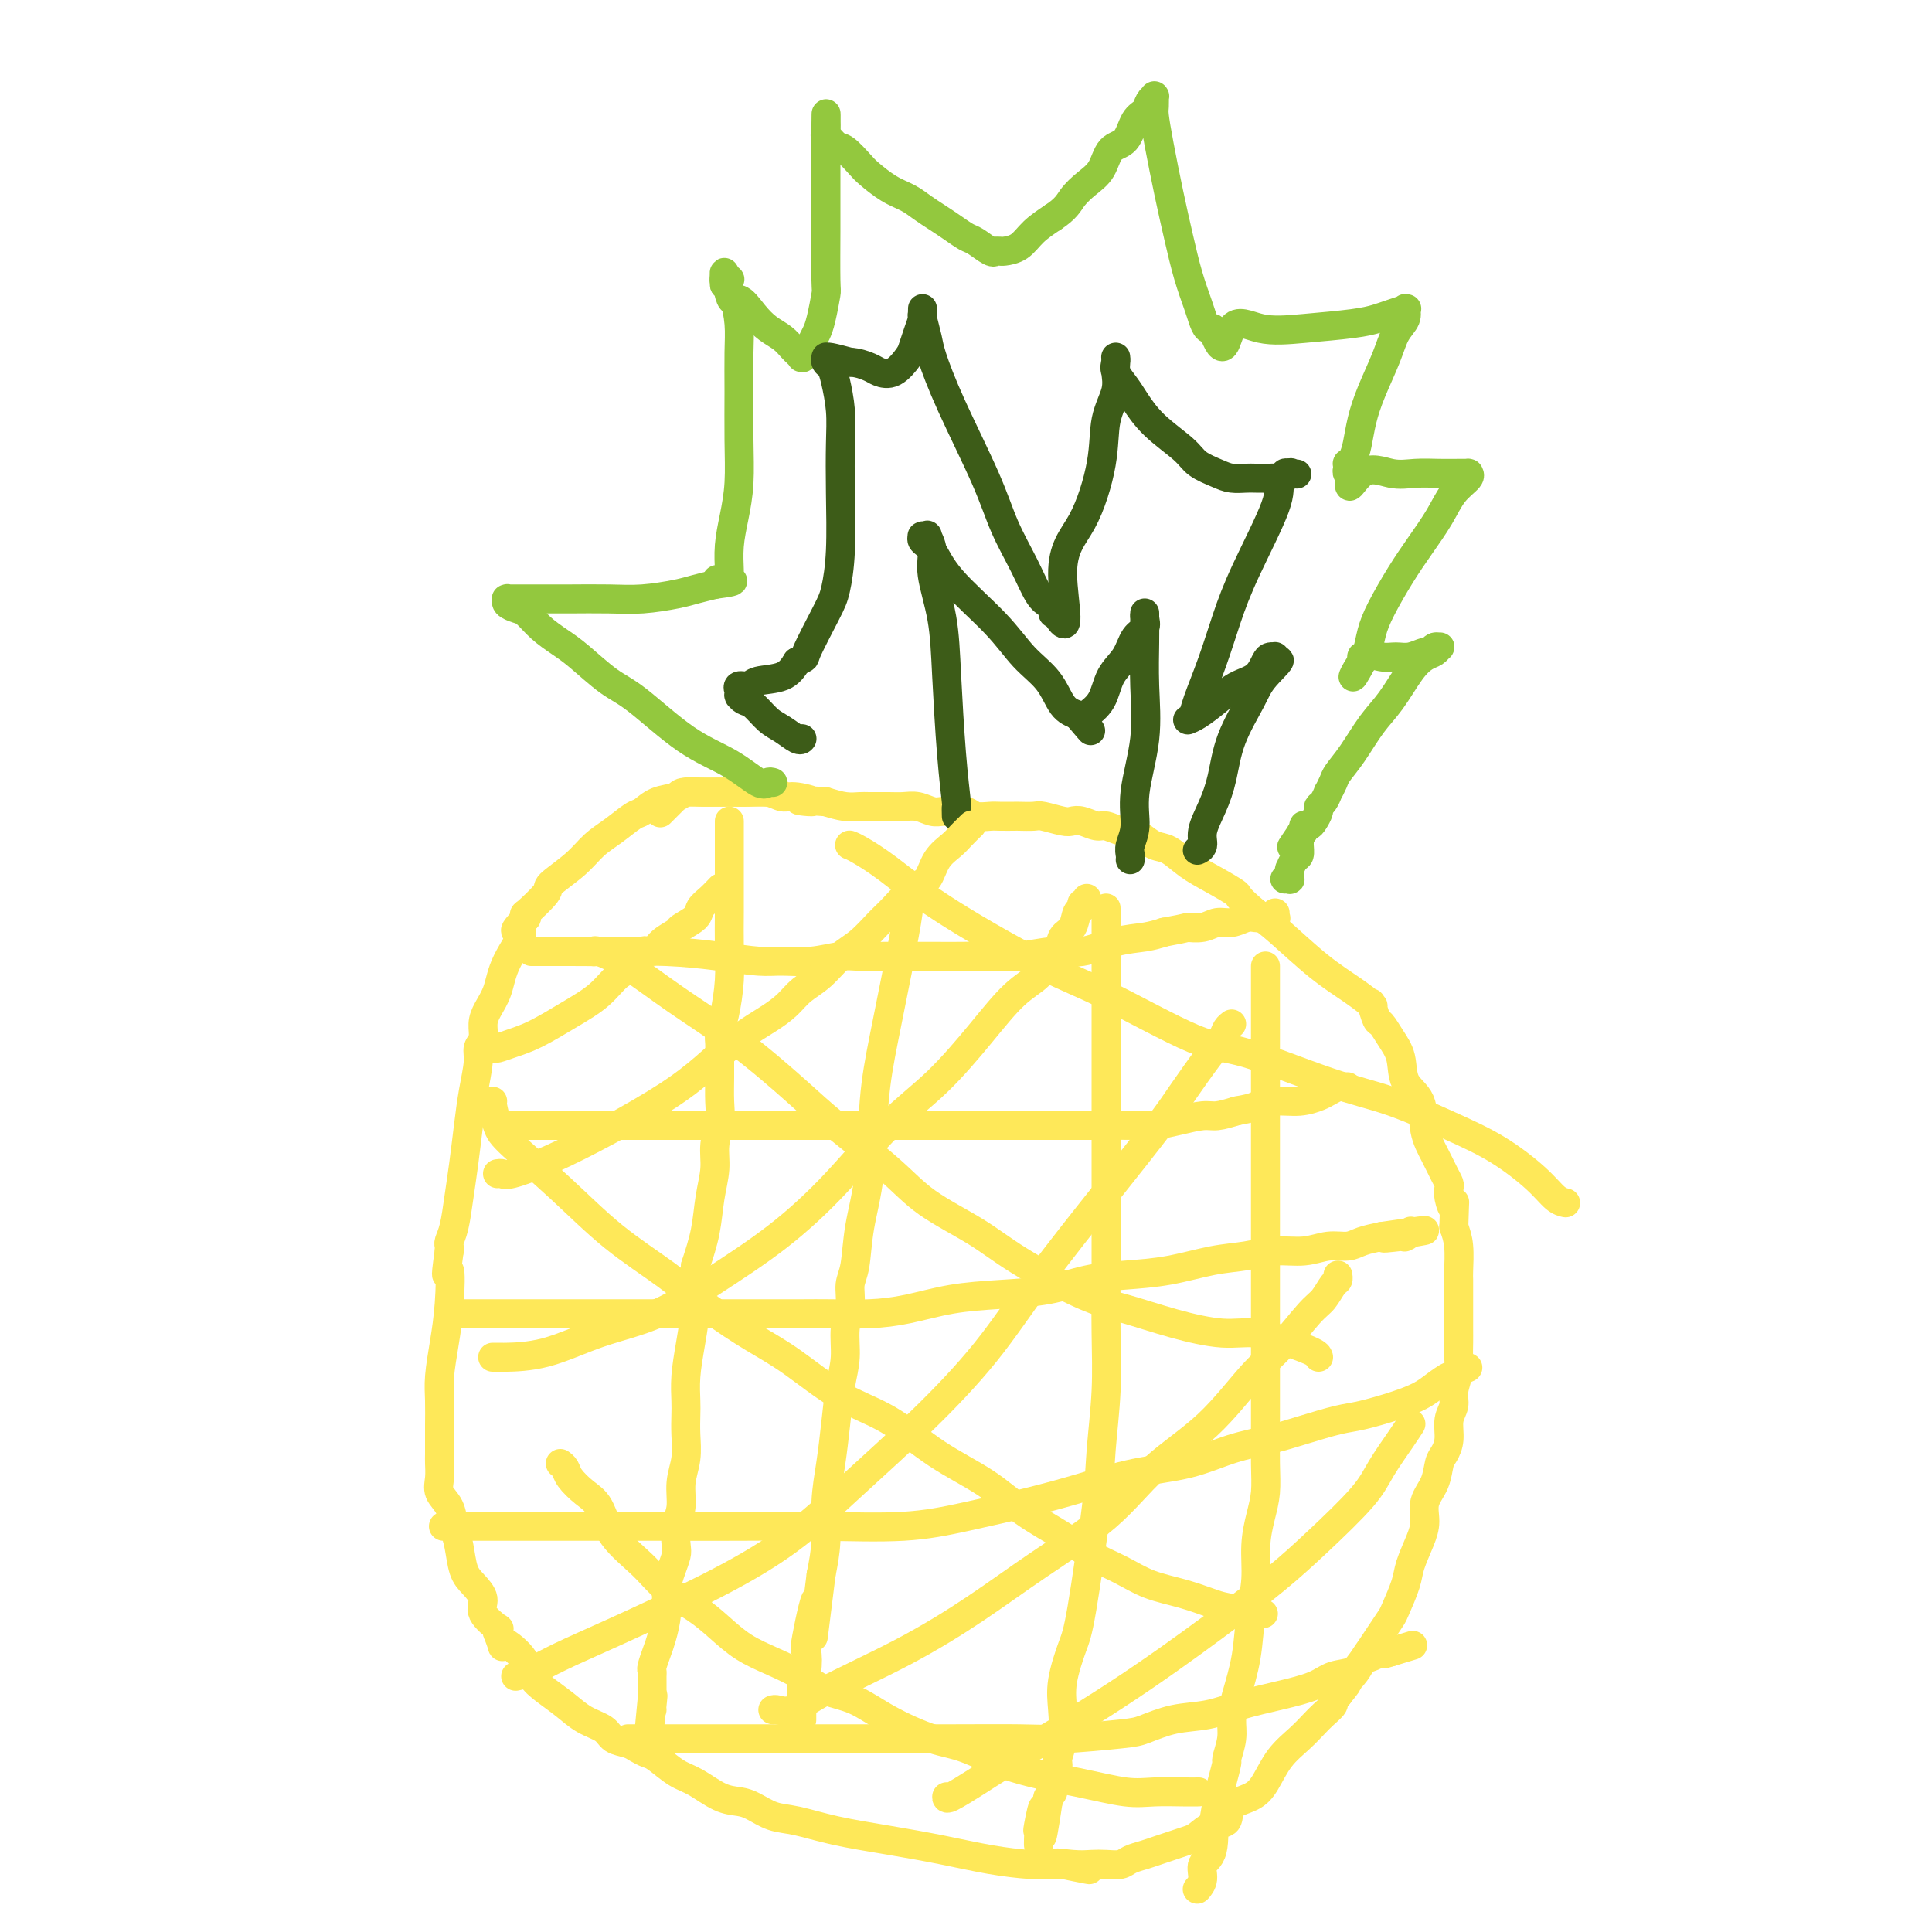 <svg viewBox='0 0 400 400' version='1.1' xmlns='http://www.w3.org/2000/svg' xmlns:xlink='http://www.w3.org/1999/xlink'><g fill='none' stroke='#FEE859' stroke-width='6' stroke-linecap='round' stroke-linejoin='round'><path d='M161,164c-0.278,-0.000 -0.555,-0.000 -1,0c-0.445,0.000 -1.056,0.000 -2,0c-0.944,-0.000 -2.221,-0.001 -3,0c-0.779,0.001 -1.060,0.004 -2,0c-0.940,-0.004 -2.537,-0.013 -4,0c-1.463,0.013 -2.791,0.049 -4,0c-1.209,-0.049 -2.300,-0.184 -3,0c-0.700,0.184 -1.008,0.685 -2,1c-0.992,0.315 -2.667,0.443 -4,1c-1.333,0.557 -2.325,1.544 -3,2c-0.675,0.456 -1.033,0.381 -2,1c-0.967,0.619 -2.542,1.931 -4,3c-1.458,1.069 -2.798,1.895 -4,3c-1.202,1.105 -2.266,2.488 -4,4c-1.734,1.512 -4.139,3.154 -5,4c-0.861,0.846 -0.179,0.897 -1,2c-0.821,1.103 -3.144,3.259 -4,4c-0.856,0.741 -0.245,0.069 0,0c0.245,-0.069 0.122,0.466 0,1'/><path d='M109,190c-4.246,4.111 -1.362,2.388 -1,3c0.362,0.612 -1.797,3.557 -3,6c-1.203,2.443 -1.451,4.383 -2,6c-0.549,1.617 -1.400,2.909 -2,4c-0.600,1.091 -0.948,1.980 -1,3c-0.052,1.020 0.193,2.170 0,3c-0.193,0.830 -0.825,1.339 -1,2c-0.175,0.661 0.108,1.473 0,3c-0.108,1.527 -0.606,3.770 -1,6c-0.394,2.230 -0.684,4.447 -1,7c-0.316,2.553 -0.659,5.444 -1,8c-0.341,2.556 -0.680,4.779 -1,7c-0.320,2.221 -0.622,4.441 -1,6c-0.378,1.559 -0.833,2.458 -1,3c-0.167,0.542 -0.048,0.726 0,1c0.048,0.274 0.024,0.637 0,1'/><path d='M93,259c-1.095,7.856 -0.332,3.997 0,4c0.332,0.003 0.233,3.870 0,7c-0.233,3.130 -0.598,5.523 -1,8c-0.402,2.477 -0.840,5.038 -1,7c-0.160,1.962 -0.043,3.326 0,5c0.043,1.674 0.012,3.659 0,5c-0.012,1.341 -0.005,2.039 0,3c0.005,0.961 0.008,2.185 0,3c-0.008,0.815 -0.027,1.222 0,2c0.027,0.778 0.102,1.928 0,3c-0.102,1.072 -0.379,2.065 0,3c0.379,0.935 1.413,1.811 2,3c0.587,1.189 0.726,2.692 1,4c0.274,1.308 0.683,2.422 1,4c0.317,1.578 0.541,3.622 1,5c0.459,1.378 1.153,2.092 2,3c0.847,0.908 1.849,2.011 2,3c0.151,0.989 -0.547,1.863 0,3c0.547,1.137 2.340,2.537 3,3c0.660,0.463 0.189,-0.011 0,0c-0.189,0.011 -0.094,0.505 0,1'/><path d='M103,338c1.863,4.812 0.522,2.342 1,2c0.478,-0.342 2.777,1.445 4,3c1.223,1.555 1.371,2.878 2,4c0.629,1.122 1.739,2.045 3,3c1.261,0.955 2.673,1.944 4,3c1.327,1.056 2.568,2.181 4,3c1.432,0.819 3.056,1.333 4,2c0.944,0.667 1.210,1.486 2,2c0.790,0.514 2.105,0.722 3,1c0.895,0.278 1.371,0.625 2,1c0.629,0.375 1.410,0.776 2,1c0.590,0.224 0.990,0.270 2,1c1.010,0.730 2.629,2.145 4,3c1.371,0.855 2.494,1.150 4,2c1.506,0.850 3.394,2.254 5,3c1.606,0.746 2.931,0.833 4,1c1.069,0.167 1.881,0.415 3,1c1.119,0.585 2.546,1.507 4,2c1.454,0.493 2.934,0.555 5,1c2.066,0.445 4.717,1.272 8,2c3.283,0.728 7.200,1.358 11,2c3.800,0.642 7.485,1.296 11,2c3.515,0.704 6.861,1.456 10,2c3.139,0.544 6.070,0.878 8,1c1.930,0.122 2.857,0.033 4,0c1.143,-0.033 2.500,-0.009 3,0c0.500,0.009 0.143,0.003 0,0c-0.143,-0.003 -0.071,-0.001 0,0'/><path d='M220,386c10.917,2.166 2.711,0.581 0,0c-2.711,-0.581 0.074,-0.159 2,0c1.926,0.159 2.994,0.054 4,0c1.006,-0.054 1.949,-0.056 3,0c1.051,0.056 2.210,0.170 3,0c0.790,-0.170 1.213,-0.623 2,-1c0.787,-0.377 1.939,-0.677 3,-1c1.061,-0.323 2.030,-0.668 3,-1c0.970,-0.332 1.942,-0.650 3,-1c1.058,-0.350 2.203,-0.730 3,-1c0.797,-0.270 1.245,-0.428 2,-1c0.755,-0.572 1.815,-1.558 3,-2c1.185,-0.442 2.493,-0.340 3,-1c0.507,-0.660 0.211,-2.080 1,-3c0.789,-0.920 2.662,-1.338 4,-2c1.338,-0.662 2.140,-1.566 3,-3c0.860,-1.434 1.779,-3.396 3,-5c1.221,-1.604 2.743,-2.849 4,-4c1.257,-1.151 2.250,-2.207 3,-3c0.750,-0.793 1.259,-1.323 2,-2c0.741,-0.677 1.714,-1.501 2,-2c0.286,-0.499 -0.115,-0.673 0,-1c0.115,-0.327 0.747,-0.808 1,-1c0.253,-0.192 0.126,-0.096 0,0'/><path d='M277,351c3.689,-4.392 1.411,-2.373 1,-2c-0.411,0.373 1.046,-0.902 2,-2c0.954,-1.098 1.406,-2.021 2,-3c0.594,-0.979 1.329,-2.016 2,-3c0.671,-0.984 1.278,-1.917 2,-3c0.722,-1.083 1.559,-2.316 2,-3c0.441,-0.684 0.487,-0.818 1,-2c0.513,-1.182 1.495,-3.411 2,-5c0.505,-1.589 0.534,-2.539 1,-4c0.466,-1.461 1.368,-3.435 2,-5c0.632,-1.565 0.995,-2.722 1,-4c0.005,-1.278 -0.348,-2.676 0,-4c0.348,-1.324 1.399,-2.574 2,-4c0.601,-1.426 0.754,-3.029 1,-4c0.246,-0.971 0.587,-1.312 1,-2c0.413,-0.688 0.899,-1.724 1,-3c0.101,-1.276 -0.183,-2.792 0,-4c0.183,-1.208 0.834,-2.108 1,-3c0.166,-0.892 -0.152,-1.775 0,-3c0.152,-1.225 0.773,-2.793 1,-4c0.227,-1.207 0.061,-2.052 0,-3c-0.061,-0.948 -0.016,-1.998 0,-3c0.016,-1.002 0.004,-1.955 0,-3c-0.004,-1.045 -0.001,-2.182 0,-3c0.001,-0.818 0.000,-1.319 0,-2c-0.000,-0.681 0.001,-1.543 0,-2c-0.001,-0.457 -0.003,-0.509 0,-1c0.003,-0.491 0.011,-1.420 0,-2c-0.011,-0.580 -0.041,-0.810 0,-2c0.041,-1.190 0.155,-3.340 0,-5c-0.155,-1.660 -0.577,-2.830 -1,-4'/><path d='M301,254c0.215,-7.621 0.251,-4.673 0,-4c-0.251,0.673 -0.791,-0.927 -1,-2c-0.209,-1.073 -0.088,-1.618 0,-2c0.088,-0.382 0.142,-0.602 0,-1c-0.142,-0.398 -0.479,-0.975 -1,-2c-0.521,-1.025 -1.224,-2.497 -2,-4c-0.776,-1.503 -1.625,-3.038 -2,-5c-0.375,-1.962 -0.275,-4.351 -1,-6c-0.725,-1.649 -2.274,-2.558 -3,-4c-0.726,-1.442 -0.629,-3.417 -1,-5c-0.371,-1.583 -1.210,-2.775 -2,-4c-0.790,-1.225 -1.529,-2.484 -2,-3c-0.471,-0.516 -0.672,-0.290 -1,-1c-0.328,-0.710 -0.783,-2.357 -1,-3c-0.217,-0.643 -0.196,-0.283 0,0c0.196,0.283 0.566,0.487 0,0c-0.566,-0.487 -2.069,-1.667 -4,-3c-1.931,-1.333 -4.289,-2.821 -7,-5c-2.711,-2.179 -5.775,-5.051 -8,-7c-2.225,-1.949 -3.613,-2.974 -5,-4'/><path d='M260,189c-4.382,-3.700 -3.337,-3.449 -4,-4c-0.663,-0.551 -3.035,-1.906 -5,-3c-1.965,-1.094 -3.524,-1.929 -5,-3c-1.476,-1.071 -2.870,-2.377 -4,-3c-1.130,-0.623 -1.998,-0.563 -3,-1c-1.002,-0.437 -2.140,-1.370 -3,-2c-0.860,-0.630 -1.441,-0.957 -2,-1c-0.559,-0.043 -1.095,0.198 -2,0c-0.905,-0.198 -2.180,-0.837 -3,-1c-0.820,-0.163 -1.186,0.149 -2,0c-0.814,-0.149 -2.075,-0.758 -3,-1c-0.925,-0.242 -1.513,-0.117 -2,0c-0.487,0.117 -0.874,0.228 -2,0c-1.126,-0.228 -2.991,-0.793 -4,-1c-1.009,-0.207 -1.161,-0.056 -2,0c-0.839,0.056 -2.364,0.016 -3,0c-0.636,-0.016 -0.382,-0.008 -1,0c-0.618,0.008 -2.109,0.016 -3,0c-0.891,-0.016 -1.183,-0.057 -2,0c-0.817,0.057 -2.157,0.212 -3,0c-0.843,-0.212 -1.187,-0.793 -2,-1c-0.813,-0.207 -2.094,-0.041 -3,0c-0.906,0.041 -1.438,-0.041 -2,0c-0.562,0.041 -1.155,0.207 -2,0c-0.845,-0.207 -1.941,-0.788 -3,-1c-1.059,-0.212 -2.082,-0.056 -3,0c-0.918,0.056 -1.732,0.012 -3,0c-1.268,-0.012 -2.989,0.007 -4,0c-1.011,-0.007 -1.311,-0.040 -2,0c-0.689,0.040 -1.768,0.154 -3,0c-1.232,-0.154 -2.616,-0.577 -4,-1'/><path d='M171,166c-9.510,-0.708 -4.284,0.020 -3,0c1.284,-0.020 -1.374,-0.790 -3,-1c-1.626,-0.210 -2.221,0.140 -3,0c-0.779,-0.140 -1.743,-0.769 -3,-1c-1.257,-0.231 -2.806,-0.062 -4,0c-1.194,0.062 -2.034,0.017 -3,0c-0.966,-0.017 -2.060,-0.007 -3,0c-0.940,0.007 -1.726,0.012 -3,0c-1.274,-0.012 -3.035,-0.042 -4,0c-0.965,0.042 -1.135,0.156 -2,1c-0.865,0.844 -2.425,2.420 -3,3c-0.575,0.580 -0.164,0.166 0,0c0.164,-0.166 0.082,-0.083 0,0'/></g>
<g fill='none' stroke='#93C83E' stroke-width='6' stroke-linecap='round' stroke-linejoin='round'><path d='M160,162c-0.324,-0.097 -0.648,-0.193 -1,0c-0.352,0.193 -0.731,0.676 -2,0c-1.269,-0.676 -3.428,-2.509 -6,-4c-2.572,-1.491 -5.559,-2.639 -9,-5c-3.441,-2.361 -7.337,-5.933 -10,-8c-2.663,-2.067 -4.093,-2.627 -6,-4c-1.907,-1.373 -4.292,-3.558 -6,-5c-1.708,-1.442 -2.738,-2.140 -4,-3c-1.262,-0.860 -2.755,-1.880 -4,-3c-1.245,-1.120 -2.243,-2.339 -3,-3c-0.757,-0.661 -1.274,-0.766 -2,-1c-0.726,-0.234 -1.660,-0.599 -2,-1c-0.340,-0.401 -0.084,-0.840 0,-1c0.084,-0.160 -0.004,-0.043 0,0c0.004,0.043 0.101,0.012 0,0c-0.101,-0.012 -0.398,-0.003 0,0c0.398,0.003 1.492,0.002 3,0c1.508,-0.002 3.429,-0.003 5,0c1.571,0.003 2.793,0.012 5,0c2.207,-0.012 5.398,-0.045 8,0c2.602,0.045 4.615,0.167 7,0c2.385,-0.167 5.142,-0.622 7,-1c1.858,-0.378 2.817,-0.679 4,-1c1.183,-0.321 2.592,-0.660 4,-1'/><path d='M148,121c6.834,-0.846 2.420,-0.963 1,-1c-1.420,-0.037 0.155,0.004 1,0c0.845,-0.004 0.961,-0.053 1,0c0.039,0.053 0.000,0.209 0,0c-0.000,-0.209 0.038,-0.782 0,-2c-0.038,-1.218 -0.154,-3.082 0,-5c0.154,-1.918 0.577,-3.891 1,-6c0.423,-2.109 0.846,-4.355 1,-7c0.154,-2.645 0.038,-5.689 0,-9c-0.038,-3.311 0.000,-6.889 0,-10c-0.000,-3.111 -0.039,-5.755 0,-8c0.039,-2.245 0.155,-4.090 0,-6c-0.155,-1.910 -0.581,-3.885 -1,-5c-0.419,-1.115 -0.830,-1.370 -1,-2c-0.170,-0.630 -0.098,-1.634 0,-2c0.098,-0.366 0.222,-0.095 0,0c-0.222,0.095 -0.792,0.015 -1,0c-0.208,-0.015 -0.056,0.034 0,0c0.056,-0.034 0.016,-0.153 0,0c-0.016,0.153 -0.008,0.576 0,1'/><path d='M150,59c-0.320,-5.913 0.379,-0.195 1,2c0.621,2.195 1.164,0.868 2,1c0.836,0.132 1.965,1.724 3,3c1.035,1.276 1.975,2.236 3,3c1.025,0.764 2.135,1.333 3,2c0.865,0.667 1.486,1.432 2,2c0.514,0.568 0.922,0.937 1,1c0.078,0.063 -0.172,-0.182 0,0c0.172,0.182 0.767,0.789 1,1c0.233,0.211 0.104,0.026 0,0c-0.104,-0.026 -0.183,0.106 0,0c0.183,-0.106 0.627,-0.449 1,-1c0.373,-0.551 0.674,-1.309 1,-2c0.326,-0.691 0.676,-1.316 1,-2c0.324,-0.684 0.623,-1.428 1,-3c0.377,-1.572 0.833,-3.974 1,-5c0.167,-1.026 0.045,-0.677 0,-3c-0.045,-2.323 -0.012,-7.319 0,-10c0.012,-2.681 0.003,-3.047 0,-5c-0.003,-1.953 -0.001,-5.494 0,-8c0.001,-2.506 0.000,-3.978 0,-5c-0.000,-1.022 -0.000,-1.594 0,-2c0.000,-0.406 0.000,-0.645 0,-1c-0.000,-0.355 -0.000,-0.827 0,-1c0.000,-0.173 0.000,-0.046 0,0c-0.000,0.046 -0.000,0.012 0,0c0.000,-0.012 0.000,-0.003 0,0c-0.000,0.003 -0.000,0.001 0,0c0.000,-0.001 0.000,-0.000 0,0'/><path d='M171,26c0.027,-5.217 0.094,-0.761 0,1c-0.094,1.761 -0.350,0.827 0,1c0.350,0.173 1.307,1.454 2,2c0.693,0.546 1.123,0.359 2,1c0.877,0.641 2.202,2.111 3,3c0.798,0.889 1.070,1.197 2,2c0.930,0.803 2.517,2.102 4,3c1.483,0.898 2.863,1.397 4,2c1.137,0.603 2.033,1.312 3,2c0.967,0.688 2.007,1.355 3,2c0.993,0.645 1.940,1.269 3,2c1.060,0.731 2.232,1.569 3,2c0.768,0.431 1.133,0.455 2,1c0.867,0.545 2.236,1.610 3,2c0.764,0.390 0.924,0.105 1,0c0.076,-0.105 0.068,-0.029 0,0c-0.068,0.029 -0.196,0.013 0,0c0.196,-0.013 0.715,-0.023 1,0c0.285,0.023 0.334,0.078 1,0c0.666,-0.078 1.949,-0.290 3,-1c1.051,-0.710 1.872,-1.917 3,-3c1.128,-1.083 2.564,-2.041 4,-3'/><path d='M218,45c2.778,-1.839 3.223,-2.938 4,-4c0.777,-1.062 1.884,-2.088 3,-3c1.116,-0.912 2.239,-1.711 3,-3c0.761,-1.289 1.159,-3.070 2,-4c0.841,-0.930 2.124,-1.009 3,-2c0.876,-0.991 1.345,-2.892 2,-4c0.655,-1.108 1.496,-1.421 2,-2c0.504,-0.579 0.671,-1.425 1,-2c0.329,-0.575 0.820,-0.880 1,-1c0.180,-0.120 0.048,-0.057 0,0c-0.048,0.057 -0.011,0.107 0,0c0.011,-0.107 -0.005,-0.370 0,0c0.005,0.370 0.032,1.373 0,2c-0.032,0.627 -0.122,0.879 0,2c0.122,1.121 0.456,3.112 1,6c0.544,2.888 1.298,6.674 2,10c0.702,3.326 1.354,6.191 2,9c0.646,2.809 1.287,5.562 2,8c0.713,2.438 1.497,4.562 2,6c0.503,1.438 0.723,2.189 1,3c0.277,0.811 0.610,1.681 1,2c0.390,0.319 0.836,0.085 1,0c0.164,-0.085 0.044,-0.023 0,0c-0.044,0.023 -0.013,0.007 0,0c0.013,-0.007 0.006,-0.003 0,0'/><path d='M251,68c2.506,7.429 2.772,2.002 4,0c1.228,-2.002 3.420,-0.578 6,0c2.580,0.578 5.550,0.309 9,0c3.450,-0.309 7.380,-0.657 10,-1c2.620,-0.343 3.932,-0.680 5,-1c1.068,-0.320 1.894,-0.622 3,-1c1.106,-0.378 2.493,-0.833 3,-1c0.507,-0.167 0.136,-0.046 0,0c-0.136,0.046 -0.035,0.018 0,0c0.035,-0.018 0.003,-0.025 0,0c-0.003,0.025 0.022,0.083 0,0c-0.022,-0.083 -0.092,-0.306 0,0c0.092,0.306 0.347,1.140 0,2c-0.347,0.860 -1.297,1.745 -2,3c-0.703,1.255 -1.158,2.879 -2,5c-0.842,2.121 -2.072,4.740 -3,7c-0.928,2.260 -1.555,4.160 -2,6c-0.445,1.840 -0.708,3.621 -1,5c-0.292,1.379 -0.614,2.356 -1,3c-0.386,0.644 -0.835,0.956 -1,1c-0.165,0.044 -0.045,-0.181 0,0c0.045,0.181 0.016,0.766 0,1c-0.016,0.234 -0.018,0.115 0,0c0.018,-0.115 0.056,-0.227 0,0c-0.056,0.227 -0.207,0.792 0,1c0.207,0.208 0.774,0.059 1,0c0.226,-0.059 0.113,-0.030 0,0'/><path d='M280,98c-1.549,5.260 0.078,1.409 2,0c1.922,-1.409 4.141,-0.378 6,0c1.859,0.378 3.360,0.101 5,0c1.640,-0.101 3.420,-0.027 5,0c1.580,0.027 2.958,0.007 4,0c1.042,-0.007 1.746,-0.000 2,0c0.254,0.000 0.059,-0.006 0,0c-0.059,0.006 0.018,0.026 0,0c-0.018,-0.026 -0.132,-0.098 0,0c0.132,0.098 0.511,0.365 0,1c-0.511,0.635 -1.912,1.639 -3,3c-1.088,1.361 -1.864,3.080 -3,5c-1.136,1.920 -2.633,4.041 -4,6c-1.367,1.959 -2.605,3.755 -4,6c-1.395,2.245 -2.948,4.940 -4,7c-1.052,2.060 -1.602,3.484 -2,5c-0.398,1.516 -0.642,3.125 -1,4c-0.358,0.875 -0.828,1.018 -1,1c-0.172,-0.018 -0.046,-0.197 0,0c0.046,0.197 0.013,0.771 0,1c-0.013,0.229 -0.007,0.115 0,0'/><path d='M282,137c-3.298,6.093 -1.542,1.825 0,0c1.542,-1.825 2.871,-1.206 4,-1c1.129,0.206 2.056,-0.001 3,0c0.944,0.001 1.903,0.211 3,0c1.097,-0.211 2.333,-0.842 3,-1c0.667,-0.158 0.765,0.157 1,0c0.235,-0.157 0.608,-0.786 1,-1c0.392,-0.214 0.805,-0.013 1,0c0.195,0.013 0.174,-0.164 0,0c-0.174,0.164 -0.499,0.667 -1,1c-0.501,0.333 -1.176,0.497 -2,1c-0.824,0.503 -1.797,1.346 -3,3c-1.203,1.654 -2.637,4.119 -4,6c-1.363,1.881 -2.656,3.177 -4,5c-1.344,1.823 -2.737,4.171 -4,6c-1.263,1.829 -2.394,3.138 -3,4c-0.606,0.862 -0.688,1.278 -1,2c-0.312,0.722 -0.853,1.751 -1,2c-0.147,0.249 0.101,-0.280 0,0c-0.101,0.280 -0.552,1.371 -1,2c-0.448,0.629 -0.894,0.796 -1,1c-0.106,0.204 0.129,0.446 0,1c-0.129,0.554 -0.623,1.420 -1,2c-0.377,0.580 -0.637,0.874 -1,1c-0.363,0.126 -0.829,0.085 -1,0c-0.171,-0.085 -0.046,-0.215 0,0c0.046,0.215 0.013,0.776 0,1c-0.013,0.224 -0.007,0.112 0,0'/><path d='M270,172c-4.558,6.119 -1.953,2.417 -1,1c0.953,-1.417 0.252,-0.550 0,0c-0.252,0.550 -0.057,0.782 0,1c0.057,0.218 -0.023,0.423 0,1c0.023,0.577 0.150,1.528 0,2c-0.150,0.472 -0.576,0.465 -1,1c-0.424,0.535 -0.846,1.611 -1,2c-0.154,0.389 -0.041,0.090 0,0c0.041,-0.090 0.011,0.029 0,0c-0.011,-0.029 -0.003,-0.205 0,0c0.003,0.205 0.001,0.791 0,1c-0.001,0.209 0.001,0.042 0,0c-0.001,-0.042 -0.004,0.041 0,0c0.004,-0.041 0.015,-0.207 0,0c-0.015,0.207 -0.056,0.787 0,1c0.056,0.213 0.207,0.057 0,0c-0.207,-0.057 -0.774,-0.016 -1,0c-0.226,0.016 -0.113,0.008 0,0'/></g>
<g fill='none' stroke='#3D5C18' stroke-width='6' stroke-linecap='round' stroke-linejoin='round'><path d='M166,153c0.041,-0.051 0.082,-0.101 0,0c-0.082,0.101 -0.288,0.354 -1,0c-0.712,-0.354 -1.932,-1.314 -3,-2c-1.068,-0.686 -1.985,-1.098 -3,-2c-1.015,-0.902 -2.128,-2.293 -3,-3c-0.872,-0.707 -1.502,-0.729 -2,-1c-0.498,-0.271 -0.866,-0.790 -1,-1c-0.134,-0.210 -0.036,-0.109 0,0c0.036,0.109 0.010,0.226 0,0c-0.010,-0.226 -0.005,-0.797 0,-1c0.005,-0.203 0.008,-0.039 0,0c-0.008,0.039 -0.027,-0.045 0,0c0.027,0.045 0.101,0.221 0,0c-0.101,-0.221 -0.375,-0.838 0,-1c0.375,-0.162 1.399,0.132 2,0c0.601,-0.132 0.777,-0.689 2,-1c1.223,-0.311 3.492,-0.374 5,-1c1.508,-0.626 2.254,-1.813 3,-3'/><path d='M165,137c2.095,-1.108 1.332,-0.379 2,-2c0.668,-1.621 2.767,-5.594 4,-8c1.233,-2.406 1.599,-3.247 2,-5c0.401,-1.753 0.836,-4.419 1,-8c0.164,-3.581 0.055,-8.077 0,-12c-0.055,-3.923 -0.057,-7.275 0,-10c0.057,-2.725 0.173,-4.825 0,-7c-0.173,-2.175 -0.635,-4.425 -1,-6c-0.365,-1.575 -0.634,-2.475 -1,-3c-0.366,-0.525 -0.830,-0.677 -1,-1c-0.170,-0.323 -0.045,-0.819 0,-1c0.045,-0.181 0.012,-0.048 0,0c-0.012,0.048 -0.002,0.012 0,0c0.002,-0.012 -0.002,-0.001 0,0c0.002,0.001 0.011,-0.010 0,0c-0.011,0.010 -0.041,0.041 0,0c0.041,-0.041 0.155,-0.155 1,0c0.845,0.155 2.423,0.577 4,1'/><path d='M176,75c1.440,0.023 3.040,0.579 4,1c0.960,0.421 1.279,0.707 2,1c0.721,0.293 1.843,0.594 3,0c1.157,-0.594 2.348,-2.081 3,-3c0.652,-0.919 0.763,-1.269 1,-2c0.237,-0.731 0.599,-1.842 1,-3c0.401,-1.158 0.839,-2.363 1,-3c0.161,-0.637 0.043,-0.708 0,-1c-0.043,-0.292 -0.011,-0.807 0,-1c0.011,-0.193 0.002,-0.066 0,0c-0.002,0.066 0.003,0.069 0,0c-0.003,-0.069 -0.013,-0.210 0,0c0.013,0.210 0.051,0.771 0,1c-0.051,0.229 -0.190,0.127 0,1c0.190,0.873 0.710,2.723 1,4c0.290,1.277 0.349,1.981 1,4c0.651,2.019 1.893,5.353 4,10c2.107,4.647 5.079,10.607 7,15c1.921,4.393 2.792,7.218 4,10c1.208,2.782 2.755,5.520 4,8c1.245,2.480 2.190,4.700 3,6c0.810,1.300 1.485,1.678 2,2c0.515,0.322 0.869,0.587 1,1c0.131,0.413 0.037,0.975 0,1c-0.037,0.025 -0.019,-0.488 0,-1'/><path d='M218,126c4.450,8.202 2.076,-1.292 2,-7c-0.076,-5.708 2.148,-7.630 4,-11c1.852,-3.370 3.333,-8.188 4,-12c0.667,-3.812 0.518,-6.619 1,-9c0.482,-2.381 1.593,-4.337 2,-6c0.407,-1.663 0.109,-3.035 0,-4c-0.109,-0.965 -0.029,-1.524 0,-2c0.029,-0.476 0.006,-0.869 0,-1c-0.006,-0.131 0.005,-0.001 0,0c-0.005,0.001 -0.024,-0.125 0,0c0.024,0.125 0.093,0.503 0,1c-0.093,0.497 -0.348,1.112 0,2c0.348,0.888 1.299,2.048 2,3c0.701,0.952 1.153,1.698 2,3c0.847,1.302 2.088,3.162 4,5c1.912,1.838 4.494,3.655 6,5c1.506,1.345 1.935,2.217 3,3c1.065,0.783 2.765,1.478 4,2c1.235,0.522 2.003,0.872 3,1c0.997,0.128 2.222,0.035 3,0c0.778,-0.035 1.107,-0.013 2,0c0.893,0.013 2.348,0.018 3,0c0.652,-0.018 0.501,-0.057 1,0c0.499,0.057 1.649,0.211 2,0c0.351,-0.211 -0.098,-0.788 0,-1c0.098,-0.212 0.742,-0.061 1,0c0.258,0.061 0.129,0.030 0,0'/><path d='M267,98c2.948,0.303 0.820,0.061 0,0c-0.820,-0.061 -0.330,0.059 0,0c0.330,-0.059 0.500,-0.298 0,0c-0.500,0.298 -1.669,1.132 -2,2c-0.331,0.868 0.178,1.769 -1,5c-1.178,3.231 -4.041,8.792 -6,13c-1.959,4.208 -3.012,7.065 -4,10c-0.988,2.935 -1.911,5.949 -3,9c-1.089,3.051 -2.344,6.138 -3,8c-0.656,1.862 -0.713,2.499 -1,3c-0.287,0.501 -0.805,0.865 -1,1c-0.195,0.135 -0.069,0.042 0,0c0.069,-0.042 0.079,-0.032 0,0c-0.079,0.032 -0.246,0.084 0,0c0.246,-0.084 0.906,-0.306 2,-1c1.094,-0.694 2.622,-1.860 4,-3c1.378,-1.140 2.608,-2.253 4,-3c1.392,-0.747 2.947,-1.128 4,-2c1.053,-0.872 1.603,-2.234 2,-3c0.397,-0.766 0.642,-0.934 1,-1c0.358,-0.066 0.828,-0.028 1,0c0.172,0.028 0.046,0.046 0,0c-0.046,-0.046 -0.013,-0.156 0,0c0.013,0.156 0.007,0.578 0,1'/><path d='M264,137c2.301,-1.225 -0.447,1.213 -2,3c-1.553,1.787 -1.913,2.922 -3,5c-1.087,2.078 -2.903,5.099 -4,8c-1.097,2.901 -1.475,5.681 -2,8c-0.525,2.319 -1.199,4.176 -2,6c-0.801,1.824 -1.731,3.613 -2,5c-0.269,1.387 0.124,2.372 0,3c-0.124,0.628 -0.765,0.900 -1,1c-0.235,0.100 -0.063,0.027 0,0c0.063,-0.027 0.018,-0.008 0,0c-0.018,0.008 -0.009,0.004 0,0'/><path d='M198,169c-0.023,-0.927 -0.046,-1.854 0,-2c0.046,-0.146 0.162,0.489 0,-1c-0.162,-1.489 -0.603,-5.101 -1,-10c-0.397,-4.899 -0.752,-11.086 -1,-16c-0.248,-4.914 -0.391,-8.557 -1,-12c-0.609,-3.443 -1.684,-6.688 -2,-9c-0.316,-2.312 0.125,-3.691 0,-5c-0.125,-1.309 -0.818,-2.548 -1,-3c-0.182,-0.452 0.146,-0.118 0,0c-0.146,0.118 -0.766,0.021 -1,0c-0.234,-0.021 -0.084,0.034 0,0c0.084,-0.034 0.100,-0.157 0,0c-0.100,0.157 -0.317,0.593 0,1c0.317,0.407 1.170,0.785 2,2c0.830,1.215 1.639,3.267 4,6c2.361,2.733 6.273,6.147 9,9c2.727,2.853 4.267,5.146 6,7c1.733,1.854 3.659,3.268 5,5c1.341,1.732 2.097,3.780 3,5c0.903,1.220 1.951,1.610 3,2'/><path d='M223,148c5.021,5.953 2.073,2.334 1,1c-1.073,-1.334 -0.272,-0.384 0,0c0.272,0.384 0.016,0.200 0,0c-0.016,-0.200 0.208,-0.417 1,-1c0.792,-0.583 2.153,-1.531 3,-3c0.847,-1.469 1.179,-3.458 2,-5c0.821,-1.542 2.129,-2.638 3,-4c0.871,-1.362 1.305,-2.992 2,-4c0.695,-1.008 1.650,-1.394 2,-2c0.350,-0.606 0.094,-1.431 0,-2c-0.094,-0.569 -0.025,-0.881 0,-1c0.025,-0.119 0.007,-0.044 0,0c-0.007,0.044 -0.002,0.059 0,0c0.002,-0.059 -0.000,-0.190 0,0c0.000,0.190 0.002,0.702 0,1c-0.002,0.298 -0.008,0.381 0,1c0.008,0.619 0.031,1.775 0,4c-0.031,2.225 -0.117,5.520 0,9c0.117,3.480 0.438,7.145 0,11c-0.438,3.855 -1.634,7.898 -2,11c-0.366,3.102 0.098,5.262 0,7c-0.098,1.738 -0.758,3.054 -1,4c-0.242,0.946 -0.065,1.522 0,2c0.065,0.478 0.017,0.860 0,1c-0.017,0.140 -0.005,0.040 0,0c0.005,-0.040 0.002,-0.020 0,0'/></g>
<g fill='none' stroke='#FEE859' stroke-width='6' stroke-linecap='round' stroke-linejoin='round'><path d='M151,170c-0.000,0.518 -0.000,1.035 0,1c0.000,-0.035 0.000,-0.623 0,0c-0.000,0.623 -0.000,2.457 0,4c0.000,1.543 0.001,2.794 0,4c-0.001,1.206 -0.003,2.367 0,4c0.003,1.633 0.011,3.740 0,6c-0.011,2.260 -0.041,4.674 0,7c0.041,2.326 0.155,4.565 0,7c-0.155,2.435 -0.577,5.066 -1,7c-0.423,1.934 -0.846,3.171 -1,4c-0.154,0.829 -0.040,1.249 0,2c0.040,0.751 0.007,1.834 0,3c-0.007,1.166 0.013,2.414 0,4c-0.013,1.586 -0.059,3.510 0,5c0.059,1.490 0.224,2.546 0,4c-0.224,1.454 -0.836,3.307 -1,5c-0.164,1.693 0.121,3.227 0,5c-0.121,1.773 -0.648,3.785 -1,6c-0.352,2.215 -0.529,4.633 -1,7c-0.471,2.367 -1.235,4.684 -2,7'/><path d='M144,262c-0.729,6.062 -0.052,6.217 0,8c0.052,1.783 -0.522,5.193 -1,8c-0.478,2.807 -0.859,5.012 -1,7c-0.141,1.988 -0.042,3.759 0,5c0.042,1.241 0.026,1.952 0,3c-0.026,1.048 -0.063,2.432 0,4c0.063,1.568 0.227,3.320 0,5c-0.227,1.680 -0.845,3.289 -1,5c-0.155,1.711 0.152,3.525 0,5c-0.152,1.475 -0.763,2.613 -1,4c-0.237,1.387 -0.101,3.023 0,4c0.101,0.977 0.168,1.294 0,2c-0.168,0.706 -0.570,1.802 -1,3c-0.430,1.198 -0.890,2.500 -1,4c-0.110,1.500 0.128,3.200 0,5c-0.128,1.800 -0.623,3.700 -1,5c-0.377,1.300 -0.637,1.998 -1,3c-0.363,1.002 -0.829,2.306 -1,3c-0.171,0.694 -0.046,0.777 0,1c0.046,0.223 0.012,0.586 0,1c-0.012,0.414 -0.003,0.881 0,1c0.003,0.119 0.001,-0.108 0,0c-0.001,0.108 -0.000,0.551 0,1c0.000,0.449 0.000,0.905 0,1c-0.000,0.095 -0.000,-0.172 0,0c0.000,0.172 0.000,0.782 0,1c-0.000,0.218 -0.000,0.045 0,0c0.000,-0.045 0.000,0.040 0,0c-0.000,-0.040 -0.000,-0.203 0,0c0.000,0.203 0.000,0.772 0,1c-0.000,0.228 -0.000,0.114 0,0'/><path d='M135,352c-1.392,14.166 -0.373,4.581 0,1c0.373,-3.581 0.100,-1.156 0,0c-0.100,1.156 -0.029,1.045 0,1c0.029,-0.045 0.014,-0.022 0,0'/><path d='M188,183c-0.040,1.161 -0.081,2.322 0,3c0.081,0.678 0.282,0.873 0,3c-0.282,2.127 -1.049,6.187 -2,11c-0.951,4.813 -2.086,10.381 -3,15c-0.914,4.619 -1.608,8.290 -2,13c-0.392,4.710 -0.482,10.461 -1,15c-0.518,4.539 -1.463,7.868 -2,11c-0.537,3.132 -0.665,6.069 -1,8c-0.335,1.931 -0.877,2.855 -1,4c-0.123,1.145 0.174,2.509 0,4c-0.174,1.491 -0.820,3.109 -1,5c-0.180,1.891 0.105,4.053 0,6c-0.105,1.947 -0.602,3.677 -1,6c-0.398,2.323 -0.698,5.238 -1,8c-0.302,2.762 -0.607,5.369 -1,8c-0.393,2.631 -0.875,5.285 -1,8c-0.125,2.715 0.107,5.490 0,8c-0.107,2.510 -0.554,4.755 -1,7'/><path d='M170,326c-2.891,23.091 -1.118,9.318 -1,6c0.118,-3.318 -1.418,3.820 -2,7c-0.582,3.180 -0.208,2.404 0,3c0.208,0.596 0.252,2.565 0,4c-0.252,1.435 -0.800,2.336 -1,3c-0.200,0.664 -0.054,1.092 0,2c0.054,0.908 0.014,2.296 0,3c-0.014,0.704 -0.004,0.725 0,1c0.004,0.275 0.001,0.806 0,1c-0.001,0.194 -0.000,0.052 0,0c0.000,-0.052 0.000,-0.015 0,0c-0.000,0.015 -0.000,0.007 0,0'/><path d='M229,188c0.000,0.138 0.000,0.276 0,1c-0.000,0.724 -0.000,2.036 0,5c0.000,2.964 0.000,7.582 0,12c-0.000,4.418 -0.000,8.638 0,14c0.000,5.362 0.001,11.867 0,17c-0.001,5.133 -0.004,8.895 0,13c0.004,4.105 0.014,8.554 0,13c-0.014,4.446 -0.052,8.889 0,13c0.052,4.111 0.194,7.892 0,12c-0.194,4.108 -0.725,8.544 -1,12c-0.275,3.456 -0.295,5.931 -1,12c-0.705,6.069 -2.097,15.732 -3,21c-0.903,5.268 -1.318,6.140 -2,8c-0.682,1.860 -1.632,4.709 -2,7c-0.368,2.291 -0.155,4.023 0,6c0.155,1.977 0.251,4.198 0,6c-0.251,1.802 -0.851,3.183 -1,4c-0.149,0.817 0.153,1.069 0,2c-0.153,0.931 -0.759,2.539 -1,3c-0.241,0.461 -0.116,-0.227 0,0c0.116,0.227 0.224,1.369 0,2c-0.224,0.631 -0.778,0.752 -1,1c-0.222,0.248 -0.111,0.624 0,1'/><path d='M217,373c-2.022,13.429 -1.078,4.502 -1,2c0.078,-2.502 -0.711,1.421 -1,3c-0.289,1.579 -0.077,0.816 0,1c0.077,0.184 0.021,1.317 0,2c-0.021,0.683 -0.006,0.915 0,1c0.006,0.085 0.001,0.023 0,0c-0.001,-0.023 -0.000,-0.007 0,0c0.000,0.007 0.000,0.003 0,0'/><path d='M262,200c-0.000,0.292 -0.000,0.584 0,1c0.000,0.416 0.000,0.954 0,3c-0.000,2.046 -0.000,5.598 0,9c0.000,3.402 0.000,6.653 0,10c-0.000,3.347 -0.000,6.790 0,10c0.000,3.210 0.000,6.188 0,9c-0.000,2.812 -0.000,5.458 0,8c0.000,2.542 0.000,4.980 0,8c-0.000,3.020 -0.000,6.620 0,10c0.000,3.380 0.001,6.539 0,10c-0.001,3.461 -0.003,7.225 0,10c0.003,2.775 0.011,4.561 0,7c-0.011,2.439 -0.041,5.533 0,8c0.041,2.467 0.151,4.309 0,6c-0.151,1.691 -0.564,3.233 -1,5c-0.436,1.767 -0.894,3.760 -1,6c-0.106,2.240 0.139,4.728 0,7c-0.139,2.272 -0.663,4.329 -1,7c-0.337,2.671 -0.487,5.956 -1,9c-0.513,3.044 -1.391,5.846 -2,8c-0.609,2.154 -0.951,3.661 -1,5c-0.049,1.339 0.194,2.511 0,4c-0.194,1.489 -0.825,3.296 -1,4c-0.175,0.704 0.107,0.305 0,1c-0.107,0.695 -0.602,2.484 -1,4c-0.398,1.516 -0.699,2.758 -1,4'/><path d='M252,373c-1.807,10.768 -1.325,5.688 -1,5c0.325,-0.688 0.493,3.017 0,5c-0.493,1.983 -1.648,2.243 -2,3c-0.352,0.757 0.097,2.012 0,3c-0.097,0.988 -0.742,1.711 -1,2c-0.258,0.289 -0.129,0.145 0,0'/><path d='M110,197c0.369,0.002 0.739,0.003 2,0c1.261,-0.003 3.415,-0.011 6,0c2.585,0.011 5.603,0.041 9,0c3.397,-0.041 7.172,-0.154 11,0c3.828,0.154 7.707,0.573 11,1c3.293,0.427 6.000,0.860 8,1c2.000,0.140 3.294,-0.015 5,0c1.706,0.015 3.824,0.200 6,0c2.176,-0.200 4.410,-0.786 6,-1c1.590,-0.214 2.535,-0.057 4,0c1.465,0.057 3.450,0.015 5,0c1.550,-0.015 2.664,-0.004 4,0c1.336,0.004 2.893,0.002 4,0c1.107,-0.002 1.765,-0.005 3,0c1.235,0.005 3.048,0.017 5,0c1.952,-0.017 4.043,-0.064 6,0c1.957,0.064 3.780,0.238 6,0c2.220,-0.238 4.838,-0.890 7,-1c2.162,-0.110 3.868,0.321 6,0c2.132,-0.321 4.689,-1.394 7,-2c2.311,-0.606 4.374,-0.745 6,-1c1.626,-0.255 2.813,-0.628 4,-1'/><path d='M241,193c5.630,-1.017 4.706,-1.061 5,-1c0.294,0.061 1.808,0.227 3,0c1.192,-0.227 2.062,-0.845 3,-1c0.938,-0.155 1.944,0.154 3,0c1.056,-0.154 2.164,-0.772 3,-1c0.836,-0.228 1.401,-0.065 2,0c0.599,0.065 1.232,0.031 2,0c0.768,-0.031 1.670,-0.060 2,0c0.330,0.060 0.089,0.208 0,0c-0.089,-0.208 -0.025,-0.774 0,-1c0.025,-0.226 0.013,-0.113 0,0'/><path d='M103,233c0.126,-0.000 0.251,-0.000 1,0c0.749,0.000 2.121,0.000 4,0c1.879,-0.000 4.263,-0.000 9,0c4.737,0.000 11.825,0.000 17,0c5.175,-0.000 8.437,-0.000 13,0c4.563,0.000 10.427,0.000 15,0c4.573,-0.000 7.855,-0.000 11,0c3.145,0.000 6.153,0.000 9,0c2.847,-0.000 5.531,-0.000 8,0c2.469,0.000 4.721,0.000 7,0c2.279,-0.000 4.585,-0.000 7,0c2.415,0.000 4.940,0.000 7,0c2.060,-0.000 3.654,-0.000 5,0c1.346,0.000 2.445,0.001 4,0c1.555,-0.001 3.566,-0.003 5,0c1.434,0.003 2.292,0.011 4,0c1.708,-0.011 4.266,-0.041 6,0c1.734,0.041 2.644,0.152 4,0c1.356,-0.152 3.157,-0.566 5,-1c1.843,-0.434 3.727,-0.886 5,-1c1.273,-0.114 1.935,0.110 3,0c1.065,-0.110 2.532,-0.555 4,-1'/><path d='M256,230c3.359,-0.626 3.256,-0.692 4,-1c0.744,-0.308 2.336,-0.857 4,-1c1.664,-0.143 3.401,0.119 5,0c1.599,-0.119 3.059,-0.620 4,-1c0.941,-0.380 1.363,-0.638 2,-1c0.637,-0.362 1.490,-0.829 2,-1c0.510,-0.171 0.676,-0.046 1,0c0.324,0.046 0.807,0.013 1,0c0.193,-0.013 0.097,-0.007 0,0'/><path d='M95,272c-0.151,-0.000 -0.303,-0.000 0,0c0.303,0.000 1.059,0.000 3,0c1.941,-0.000 5.066,-0.000 9,0c3.934,0.000 8.676,0.000 14,0c5.324,-0.000 11.229,-0.000 16,0c4.771,0.000 8.409,0.001 12,0c3.591,-0.001 7.136,-0.002 10,0c2.864,0.002 5.049,0.008 7,0c1.951,-0.008 3.669,-0.030 6,0c2.331,0.030 5.275,0.111 8,0c2.725,-0.111 5.230,-0.415 8,-1c2.770,-0.585 5.805,-1.452 9,-2c3.195,-0.548 6.549,-0.776 10,-1c3.451,-0.224 6.998,-0.445 10,-1c3.002,-0.555 5.460,-1.444 8,-2c2.540,-0.556 5.164,-0.780 8,-1c2.836,-0.220 5.885,-0.436 9,-1c3.115,-0.564 6.296,-1.476 9,-2c2.704,-0.524 4.930,-0.662 7,-1c2.070,-0.338 3.985,-0.878 6,-1c2.015,-0.122 4.131,0.175 6,0c1.869,-0.175 3.491,-0.820 5,-1c1.509,-0.180 2.906,0.105 4,0c1.094,-0.105 1.884,-0.602 3,-1c1.116,-0.398 2.558,-0.699 4,-1'/><path d='M286,256c16.747,-2.476 5.615,-0.667 2,0c-3.615,0.667 0.285,0.193 2,0c1.715,-0.193 1.243,-0.103 1,0c-0.243,0.103 -0.258,0.220 0,0c0.258,-0.220 0.788,-0.777 1,-1c0.212,-0.223 0.106,-0.111 0,0'/><path d='M92,316c-0.175,-0.000 -0.349,-0.000 0,0c0.349,0.000 1.222,0.000 3,0c1.778,-0.000 4.462,-0.000 8,0c3.538,0.000 7.929,0.001 14,0c6.071,-0.001 13.822,-0.006 20,0c6.178,0.006 10.784,0.021 16,0c5.216,-0.021 11.041,-0.077 17,0c5.959,0.077 12.052,0.288 17,0c4.948,-0.288 8.750,-1.073 13,-2c4.250,-0.927 8.948,-1.995 13,-3c4.052,-1.005 7.457,-1.946 11,-3c3.543,-1.054 7.225,-2.222 11,-3c3.775,-0.778 7.644,-1.168 11,-2c3.356,-0.832 6.201,-2.106 9,-3c2.799,-0.894 5.553,-1.408 8,-2c2.447,-0.592 4.588,-1.261 7,-2c2.412,-0.739 5.096,-1.548 7,-2c1.904,-0.452 3.028,-0.545 5,-1c1.972,-0.455 4.790,-1.270 7,-2c2.210,-0.730 3.810,-1.375 5,-2c1.190,-0.625 1.968,-1.229 3,-2c1.032,-0.771 2.316,-1.707 3,-2c0.684,-0.293 0.767,0.059 1,0c0.233,-0.059 0.617,-0.530 1,-1'/><path d='M302,284c3.333,-1.500 1.667,-0.750 0,0'/><path d='M130,360c0.457,-0.000 0.915,-0.000 1,0c0.085,0.000 -0.201,0.000 1,0c1.201,-0.000 3.891,-0.000 7,0c3.109,0.000 6.638,0.001 12,0c5.362,-0.001 12.556,-0.004 21,0c8.444,0.004 18.136,0.013 25,0c6.864,-0.013 10.900,-0.049 14,0c3.100,0.049 5.265,0.183 9,0c3.735,-0.183 9.042,-0.682 12,-1c2.958,-0.318 3.569,-0.455 5,-1c1.431,-0.545 3.681,-1.496 6,-2c2.319,-0.504 4.706,-0.559 7,-1c2.294,-0.441 4.495,-1.269 7,-2c2.505,-0.731 5.315,-1.366 8,-2c2.685,-0.634 5.247,-1.269 7,-2c1.753,-0.731 2.698,-1.559 4,-2c1.302,-0.441 2.961,-0.496 4,-1c1.039,-0.504 1.459,-1.455 2,-2c0.541,-0.545 1.202,-0.682 2,-1c0.798,-0.318 1.733,-0.817 2,-1c0.267,-0.183 -0.135,-0.049 0,0c0.135,0.049 0.805,0.013 1,0c0.195,-0.013 -0.087,-0.004 0,0c0.087,0.004 0.544,0.002 1,0'/><path d='M288,342c8.711,-2.644 2.489,-0.756 0,0c-2.489,0.756 -1.244,0.378 0,0'/><path d='M101,217c0.372,-0.021 0.744,-0.042 1,0c0.256,0.042 0.396,0.147 1,0c0.604,-0.147 1.673,-0.547 3,-1c1.327,-0.453 2.911,-0.959 5,-2c2.089,-1.041 4.681,-2.616 7,-4c2.319,-1.384 4.365,-2.576 6,-4c1.635,-1.424 2.859,-3.081 4,-4c1.141,-0.919 2.198,-1.101 3,-2c0.802,-0.899 1.351,-2.516 2,-3c0.649,-0.484 1.400,0.166 2,0c0.600,-0.166 1.049,-1.147 2,-2c0.951,-0.853 2.404,-1.579 3,-2c0.596,-0.421 0.335,-0.537 1,-1c0.665,-0.463 2.256,-1.273 3,-2c0.744,-0.727 0.643,-1.370 1,-2c0.357,-0.630 1.173,-1.247 2,-2c0.827,-0.753 1.665,-1.644 2,-2c0.335,-0.356 0.168,-0.178 0,0'/><path d='M103,243c0.364,-0.055 0.727,-0.110 1,0c0.273,0.110 0.454,0.384 2,0c1.546,-0.384 4.456,-1.425 8,-3c3.544,-1.575 7.721,-3.685 12,-6c4.279,-2.315 8.658,-4.836 12,-7c3.342,-2.164 5.646,-3.973 8,-6c2.354,-2.027 4.758,-4.274 7,-6c2.242,-1.726 4.322,-2.931 6,-4c1.678,-1.069 2.955,-2.003 4,-3c1.045,-0.997 1.858,-2.056 3,-3c1.142,-0.944 2.611,-1.773 4,-3c1.389,-1.227 2.696,-2.850 4,-4c1.304,-1.150 2.604,-1.825 4,-3c1.396,-1.175 2.887,-2.849 4,-4c1.113,-1.151 1.849,-1.779 3,-3c1.151,-1.221 2.717,-3.037 4,-4c1.283,-0.963 2.285,-1.075 3,-2c0.715,-0.925 1.145,-2.665 2,-4c0.855,-1.335 2.136,-2.265 3,-3c0.864,-0.735 1.309,-1.275 2,-2c0.691,-0.725 1.626,-1.636 2,-2c0.374,-0.364 0.187,-0.182 0,0'/><path d='M102,281c0.906,-0.004 1.812,-0.007 2,0c0.188,0.007 -0.343,0.025 1,0c1.343,-0.025 4.560,-0.091 8,-1c3.440,-0.909 7.105,-2.659 11,-4c3.895,-1.341 8.022,-2.271 12,-4c3.978,-1.729 7.806,-4.257 12,-7c4.194,-2.743 8.752,-5.700 13,-9c4.248,-3.300 8.186,-6.942 12,-11c3.814,-4.058 7.505,-8.532 11,-12c3.495,-3.468 6.795,-5.930 10,-9c3.205,-3.070 6.316,-6.747 9,-10c2.684,-3.253 4.942,-6.083 7,-8c2.058,-1.917 3.917,-2.921 5,-4c1.083,-1.079 1.389,-2.233 2,-3c0.611,-0.767 1.527,-1.147 2,-2c0.473,-0.853 0.504,-2.180 1,-3c0.496,-0.820 1.457,-1.133 2,-2c0.543,-0.867 0.667,-2.289 1,-3c0.333,-0.711 0.874,-0.713 1,-1c0.126,-0.287 -0.162,-0.861 0,-1c0.162,-0.139 0.774,0.155 1,0c0.226,-0.155 0.064,-0.759 0,-1c-0.064,-0.241 -0.032,-0.121 0,0'/><path d='M107,347c-0.214,0.048 -0.428,0.095 0,0c0.428,-0.095 1.497,-0.333 3,-1c1.503,-0.667 3.438,-1.761 6,-3c2.562,-1.239 5.750,-2.621 11,-5c5.250,-2.379 12.561,-5.754 19,-9c6.439,-3.246 12.007,-6.364 17,-10c4.993,-3.636 9.412,-7.789 14,-12c4.588,-4.211 9.347,-8.481 14,-13c4.653,-4.519 9.201,-9.286 13,-14c3.799,-4.714 6.848,-9.373 11,-15c4.152,-5.627 9.407,-12.221 14,-18c4.593,-5.779 8.526,-10.742 11,-14c2.474,-3.258 3.490,-4.810 5,-7c1.510,-2.190 3.515,-5.018 5,-7c1.485,-1.982 2.450,-3.119 3,-4c0.550,-0.881 0.687,-1.506 1,-2c0.313,-0.494 0.804,-0.855 1,-1c0.196,-0.145 0.098,-0.072 0,0'/><path d='M160,354c0.192,-0.072 0.384,-0.144 1,0c0.616,0.144 1.655,0.503 3,0c1.345,-0.503 2.997,-1.870 7,-4c4.003,-2.130 10.358,-5.025 16,-8c5.642,-2.975 10.571,-6.030 15,-9c4.429,-2.970 8.357,-5.855 13,-9c4.643,-3.145 10.000,-6.550 14,-10c4.000,-3.450 6.643,-6.945 10,-10c3.357,-3.055 7.427,-5.671 11,-9c3.573,-3.329 6.649,-7.372 9,-10c2.351,-2.628 3.979,-3.842 6,-6c2.021,-2.158 4.436,-5.262 6,-7c1.564,-1.738 2.275,-2.112 3,-3c0.725,-0.888 1.462,-2.290 2,-3c0.538,-0.710 0.876,-0.730 1,-1c0.124,-0.270 0.036,-0.792 0,-1c-0.036,-0.208 -0.018,-0.104 0,0'/><path d='M196,372c-0.035,0.268 -0.069,0.536 1,0c1.069,-0.536 3.242,-1.877 5,-3c1.758,-1.123 3.102,-2.029 8,-5c4.898,-2.971 13.350,-8.009 21,-13c7.650,-4.991 14.499,-9.936 20,-14c5.501,-4.064 9.655,-7.249 13,-10c3.345,-2.751 5.881,-5.070 9,-8c3.119,-2.930 6.822,-6.470 9,-9c2.178,-2.530 2.831,-4.049 4,-6c1.169,-1.951 2.853,-4.333 4,-6c1.147,-1.667 1.756,-2.619 2,-3c0.244,-0.381 0.122,-0.190 0,0'/><path d='M248,371c-0.051,0.001 -0.102,0.002 0,0c0.102,-0.002 0.358,-0.006 0,0c-0.358,0.006 -1.330,0.022 -3,0c-1.670,-0.022 -4.038,-0.083 -6,0c-1.962,0.083 -3.518,0.309 -6,0c-2.482,-0.309 -5.891,-1.152 -10,-2c-4.109,-0.848 -8.919,-1.701 -13,-3c-4.081,-1.299 -7.434,-3.043 -10,-4c-2.566,-0.957 -4.344,-1.127 -7,-2c-2.656,-0.873 -6.190,-2.450 -9,-4c-2.810,-1.550 -4.897,-3.075 -7,-4c-2.103,-0.925 -4.221,-1.251 -6,-2c-1.779,-0.749 -3.219,-1.922 -5,-3c-1.781,-1.078 -3.904,-2.062 -6,-3c-2.096,-0.938 -4.165,-1.831 -6,-3c-1.835,-1.169 -3.436,-2.614 -5,-4c-1.564,-1.386 -3.090,-2.714 -5,-4c-1.910,-1.286 -4.205,-2.532 -6,-4c-1.795,-1.468 -3.090,-3.159 -5,-5c-1.910,-1.841 -4.434,-3.831 -6,-6c-1.566,-2.169 -2.175,-4.518 -3,-6c-0.825,-1.482 -1.868,-2.096 -3,-3c-1.132,-0.904 -2.355,-2.098 -3,-3c-0.645,-0.902 -0.712,-1.512 -1,-2c-0.288,-0.488 -0.797,-0.854 -1,-1c-0.203,-0.146 -0.102,-0.073 0,0'/><path d='M102,228c-0.085,0.036 -0.170,0.072 0,1c0.170,0.928 0.594,2.749 1,4c0.406,1.251 0.793,1.932 3,4c2.207,2.068 6.234,5.522 10,9c3.766,3.478 7.273,6.979 11,10c3.727,3.021 7.676,5.561 11,8c3.324,2.439 6.023,4.778 9,7c2.977,2.222 6.231,4.326 9,6c2.769,1.674 5.053,2.918 8,5c2.947,2.082 6.557,5.003 10,7c3.443,1.997 6.720,3.068 10,5c3.280,1.932 6.563,4.723 10,7c3.437,2.277 7.026,4.041 10,6c2.974,1.959 5.332,4.114 8,6c2.668,1.886 5.646,3.502 8,5c2.354,1.498 4.083,2.877 6,4c1.917,1.123 4.021,1.988 6,3c1.979,1.012 3.831,2.170 6,3c2.169,0.830 4.654,1.333 7,2c2.346,0.667 4.551,1.499 6,2c1.449,0.501 2.141,0.670 4,1c1.859,0.330 4.885,0.820 6,1c1.115,0.180 0.319,0.052 0,0c-0.319,-0.052 -0.159,-0.026 0,0'/><path d='M123,197c0.010,0.049 0.019,0.097 0,0c-0.019,-0.097 -0.068,-0.341 1,0c1.068,0.341 3.252,1.265 6,3c2.748,1.735 6.061,4.279 10,7c3.939,2.721 8.506,5.619 13,9c4.494,3.381 8.917,7.246 12,10c3.083,2.754 4.827,4.396 8,7c3.173,2.604 7.774,6.168 11,9c3.226,2.832 5.075,4.932 8,7c2.925,2.068 6.924,4.104 10,6c3.076,1.896 5.227,3.651 9,6c3.773,2.349 9.168,5.293 13,7c3.832,1.707 6.102,2.176 9,3c2.898,0.824 6.423,2.003 10,3c3.577,0.997 7.207,1.812 10,2c2.793,0.188 4.748,-0.251 7,0c2.252,0.251 4.799,1.191 7,2c2.201,0.809 4.054,1.487 5,2c0.946,0.513 0.985,0.861 1,1c0.015,0.139 0.008,0.070 0,0'/><path d='M176,175c-0.099,-0.036 -0.197,-0.071 0,0c0.197,0.071 0.691,0.250 2,1c1.309,0.750 3.433,2.072 6,4c2.567,1.928 5.575,4.463 11,8c5.425,3.537 13.265,8.078 19,11c5.735,2.922 9.365,4.226 15,7c5.635,2.774 13.277,7.017 18,9c4.723,1.983 6.528,1.704 11,3c4.472,1.296 11.610,4.166 17,6c5.390,1.834 9.033,2.631 13,4c3.967,1.369 8.258,3.309 12,5c3.742,1.691 6.937,3.133 10,5c3.063,1.867 5.996,4.160 8,6c2.004,1.840 3.078,3.226 4,4c0.922,0.774 1.692,0.935 2,1c0.308,0.065 0.154,0.032 0,0'/></g>
</svg>